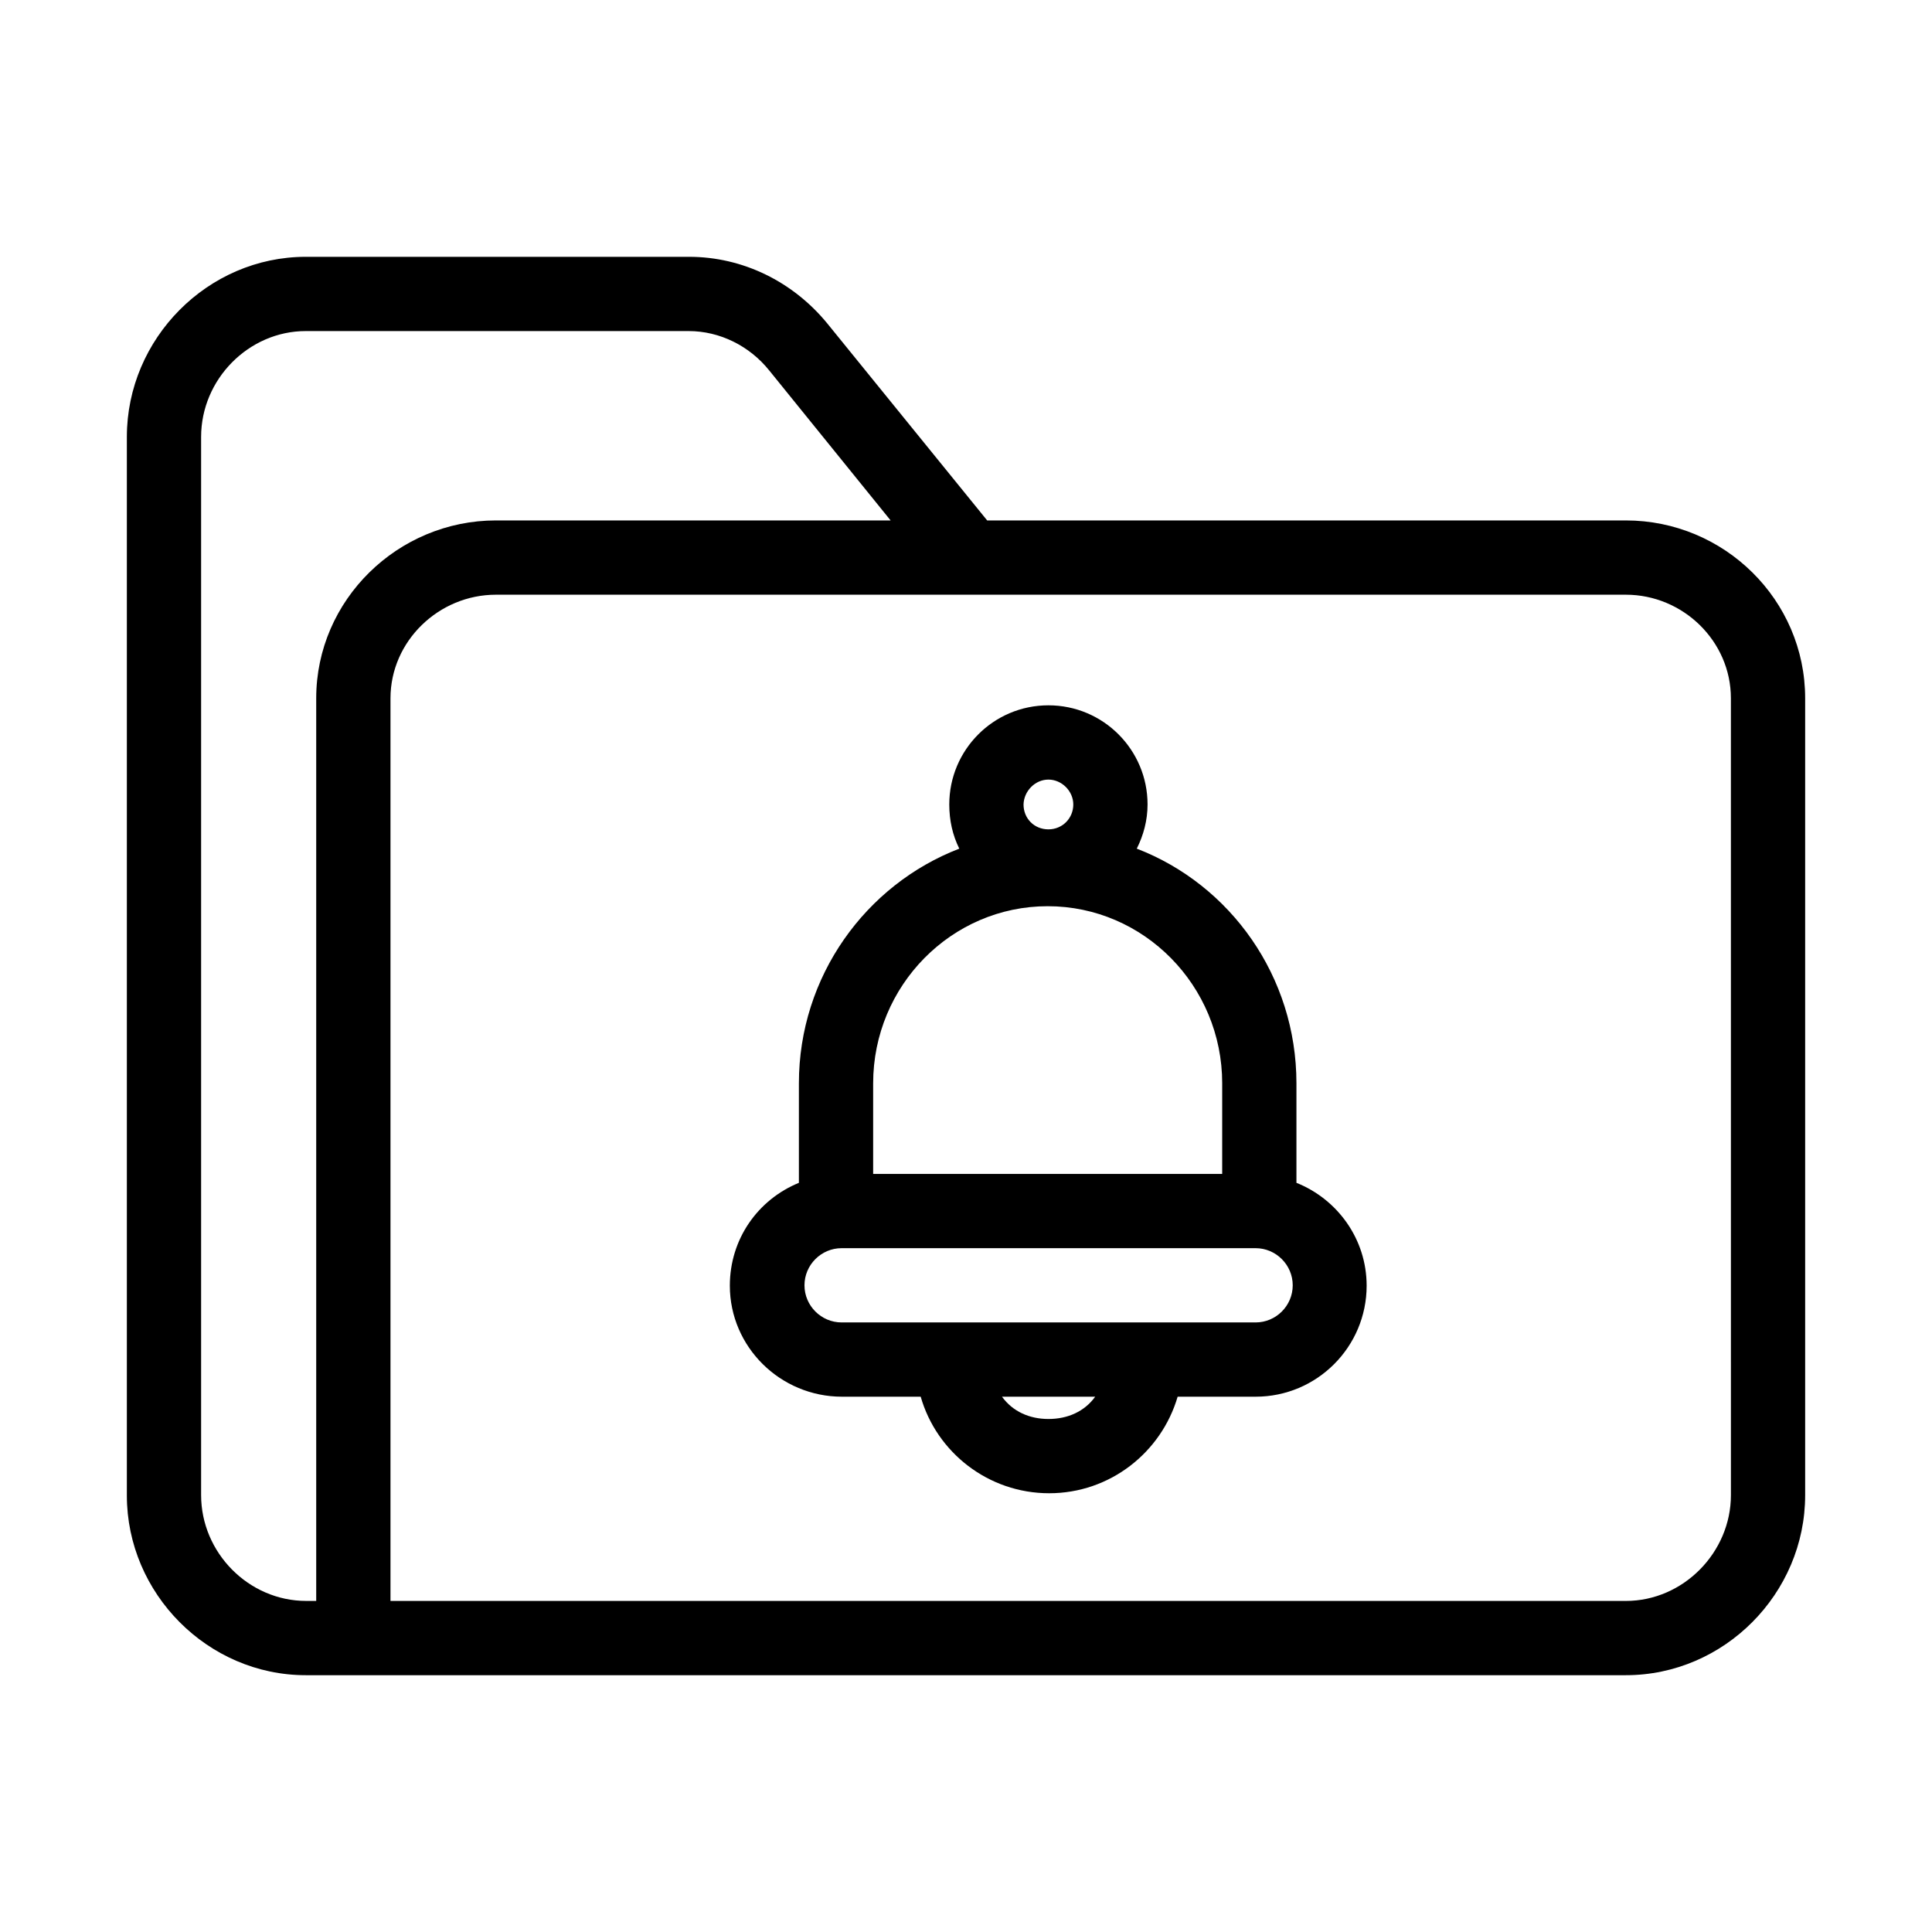 <?xml version="1.0" encoding="UTF-8"?>
<!-- The Best Svg Icon site in the world: iconSvg.co, Visit us! https://iconsvg.co -->
<svg fill="#000000" width="800px" height="800px" version="1.1" viewBox="144 144 512 512" xmlns="http://www.w3.org/2000/svg">
 <g>
  <path d="m574.86 281.92h-169.25l-42.41-52.25c-9.051-11.02-22.336-17.613-36.602-17.613h-101.55c-25.977 0-47.43 21.648-47.43 47.723v280.54c0 25.98 21.453 47.625 47.43 47.625h349.81c26.074 0 47.527-21.648 47.527-47.723v-211.17c0-26.074-21.449-47.133-47.527-47.133zm-347.06 47.133v239.21h-2.656c-15.25 0-27.848-12.789-27.848-28.043v-280.44c0-15.25 12.598-28.043 27.75-28.043h101.45c8.266 0 16.137 3.938 21.352 10.43l32.176 39.754h-104.6c-25.977 0-47.625 21.059-47.625 47.133zm374.91 211.17c0 15.152-12.594 28.043-27.848 28.043h-327.38v-239.21c0-15.152 12.793-27.453 27.945-27.453h299.43c15.152 0 27.848 12.301 27.848 27.453z"/>
  <path d="m487.57 457.46v-26.371c0-28.34-17.516-52.645-42.312-62.188 1.77-3.543 2.856-7.477 2.856-11.711 0-14.465-11.711-26.273-26.273-26.273s-26.273 11.809-26.273 26.273c0 4.231 0.887 8.168 2.656 11.711-24.797 9.543-42.508 33.852-42.508 62.188v26.371c-10.824 4.43-18.301 14.859-18.301 27.258 0 16.234 13.383 29.422 29.719 29.422h20.859c4.231 14.762 17.91 25.586 34.047 25.586s29.719-10.824 34.047-25.586h20.664c16.234 0 29.422-13.188 29.422-29.422-0.004-12.398-7.777-22.93-18.602-27.258zm-65.73-106.86c3.543 0 6.594 3.051 6.594 6.594 0 3.641-2.856 6.594-6.594 6.594s-6.594-2.856-6.594-6.594c0.098-3.543 3.051-6.594 6.594-6.594zm-46.445 80.492c0-25.879 20.762-46.938 46.25-46.938 25.484 0 46.25 21.059 46.25 46.938l-0.004 24.008h-92.496zm46.445 88.953c-5.019 0-9.445-1.969-12.301-5.902h24.699c-2.856 3.934-7.281 5.902-12.398 5.902zm54.906-25.586h-109.71c-5.41 0-9.84-4.43-9.84-9.84s4.43-9.84 9.84-9.84h109.71c5.41 0 9.84 4.43 9.84 9.84 0 5.414-4.426 9.84-9.84 9.84z"/>
 </g>
</svg>